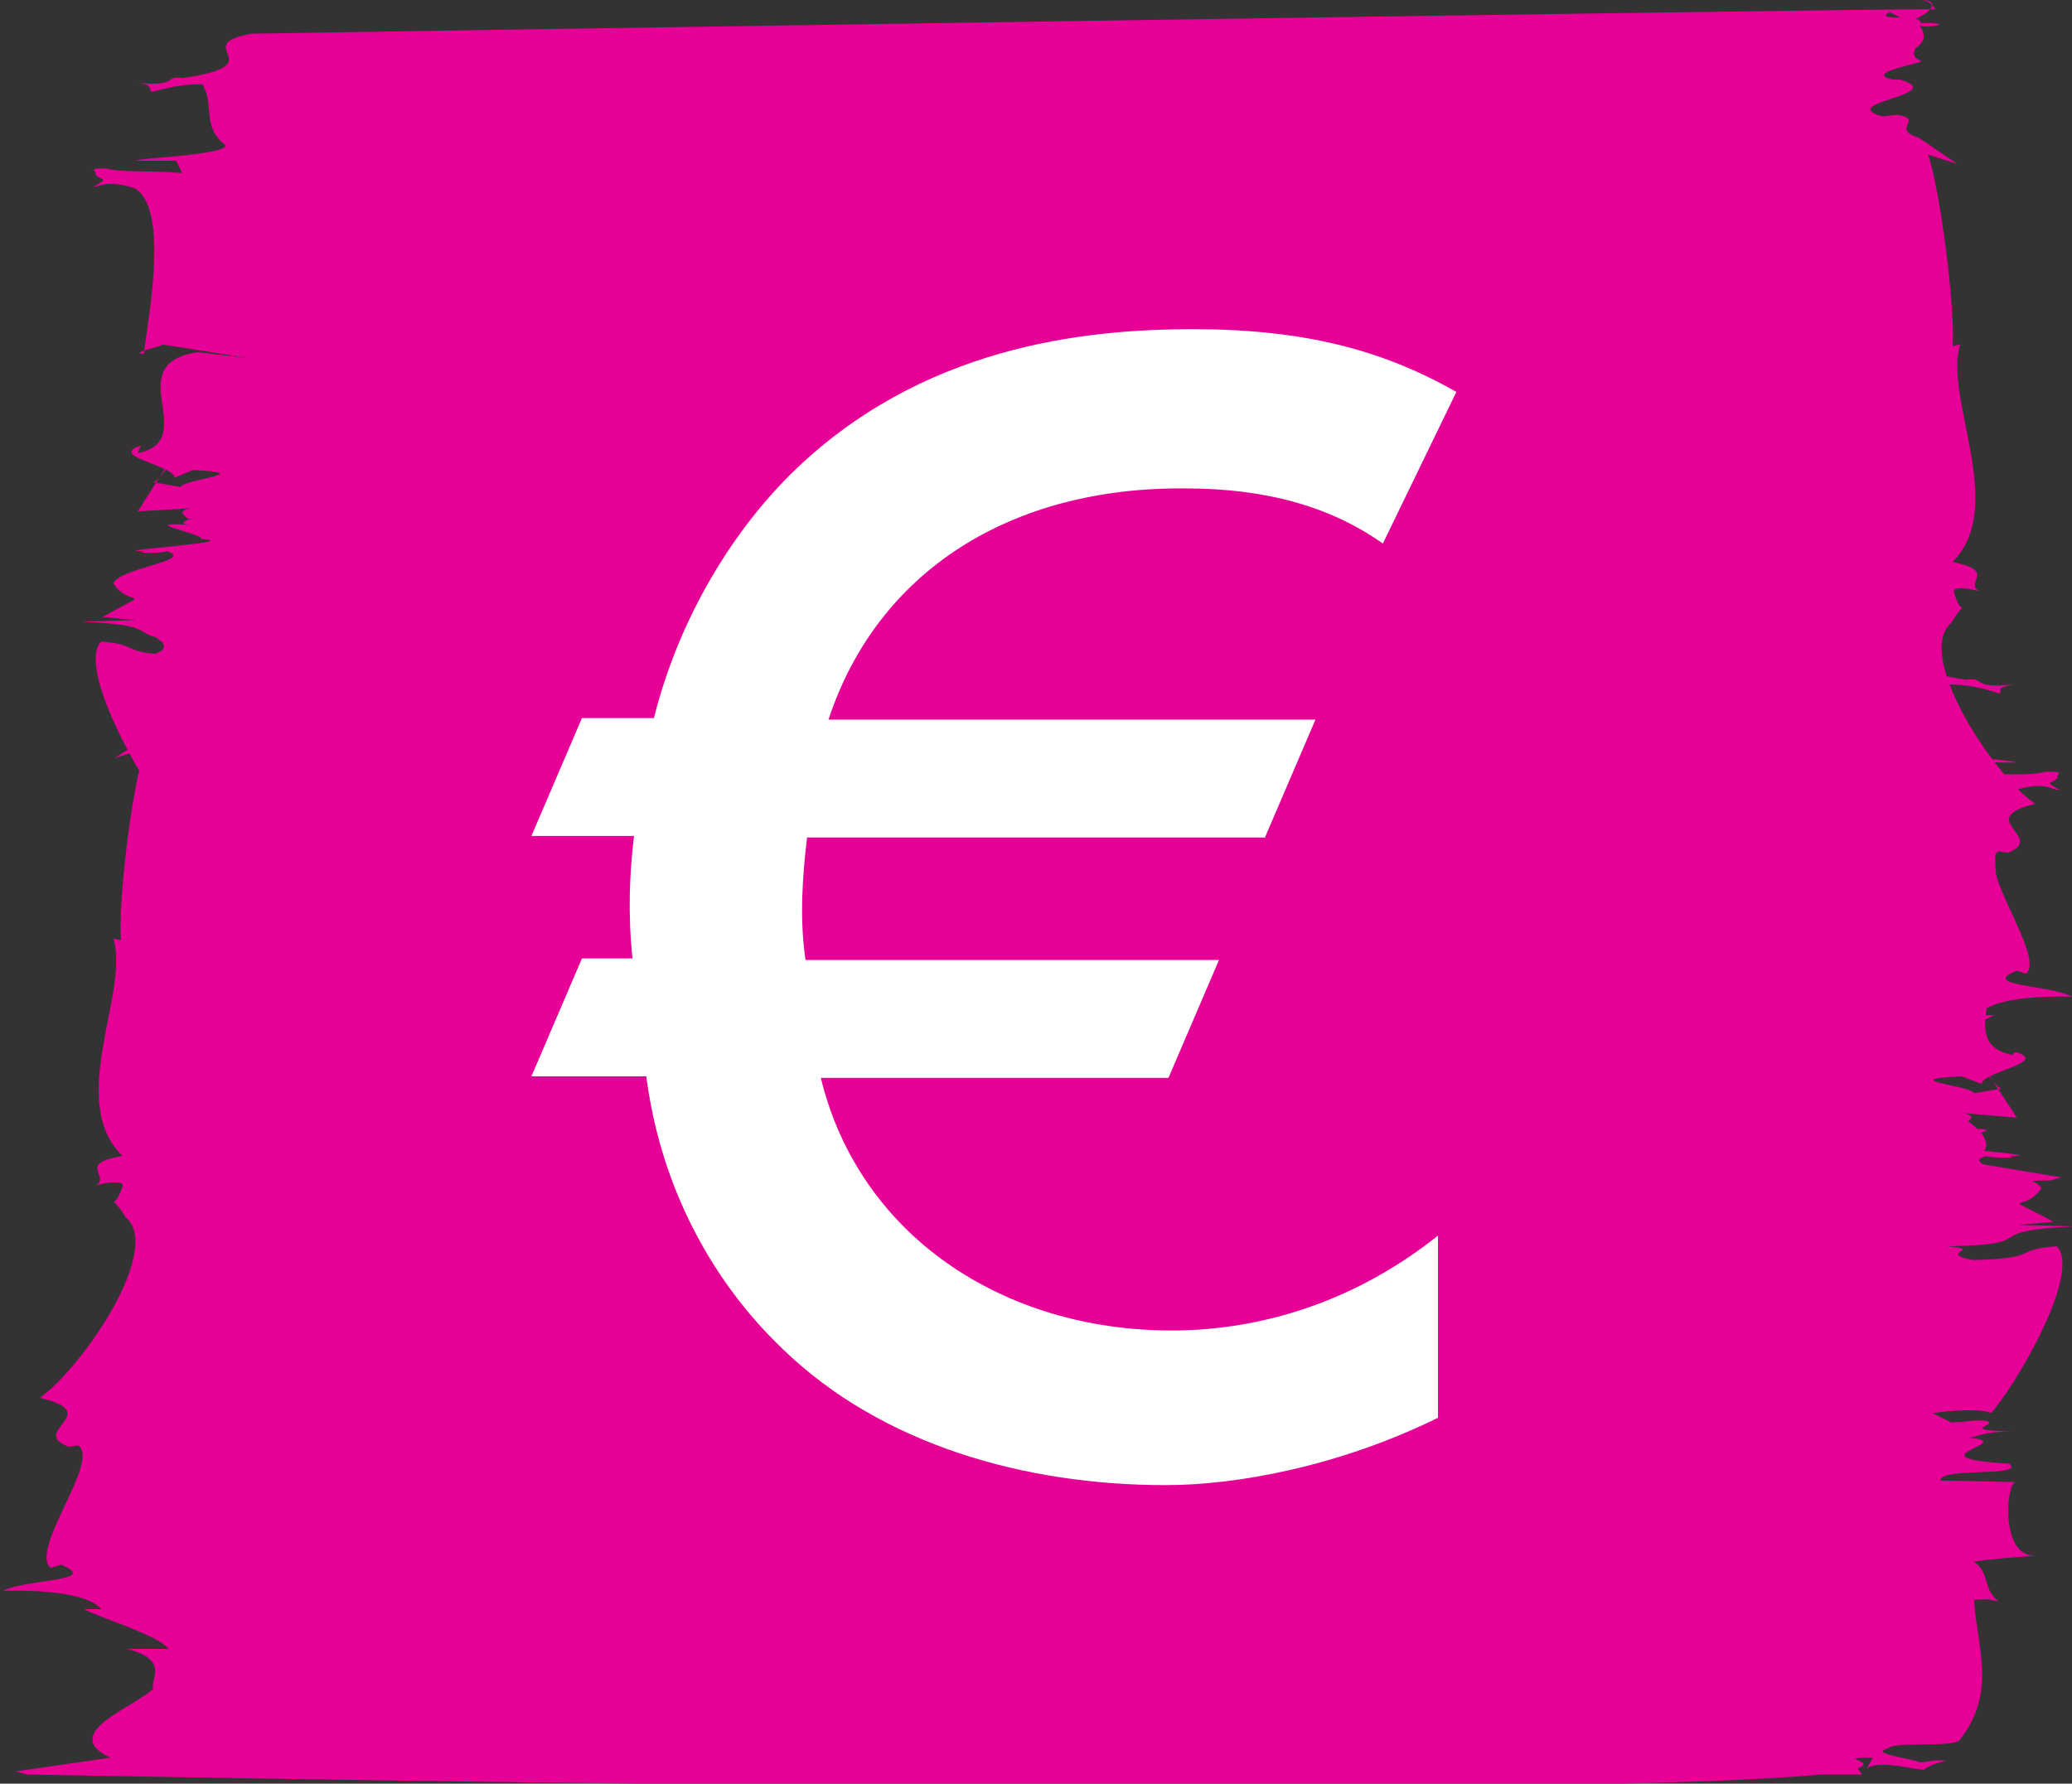 <?xml version="1.0" encoding="UTF-8"?>
<svg xmlns="http://www.w3.org/2000/svg" xmlns:xlink="http://www.w3.org/1999/xlink" version="1.1" id="Ebene_2_00000135670839808578794040000002976014553640962453_" x="0px" y="0px" viewBox="0 0 135.3 116.5" style="enable-background:new 0 0 135.3 116.5;" xml:space="preserve">
<rect x="0" y="0" width="135.3" height="116.5" fill="#333333" stroke="none"/>
<style type="text/css">
	.st0{fill:#E60096;}
	.st1{fill:#FFFFFF;}
</style>
<g>
	<g>
		<path class="st0" d="M127.8,10.7l-1.9-0.6c0.8,2.3,1.8,10.2,1.6,12.5l0.5-0.1c-1.1,3.5,3.1,10.6-0.5,14.2c2.9,0.6,0.8,1.3,1.7,1.9    c-1.2-0.3-1.7-0.2-1.6,0.1c0.5,1.8,0.9,0.2-0.2,2c-2.4,2.1,2.8,10,5.5,11.8c-4.1,1,0.8,2.2-1.8,3.2l-0.6-0.1c-1.5,1,3.1,6.9,1.8,8    l-0.6-0.2c-2.5,1,2.1,0.9,3.6,1.7c-4.8-0.1-5.8,0.8-6.1,1.2h1c-0.7,0.5-4.7,1.7-5.3,2.5h2.6c-2.7,0.7-1.4,2-1.6,2.6    c1.2,1.2,5.9,3,2.7,4.5l6,1l-0.7,0.2c0,0-93.2,1.5-112.5-0.6h-2.6L19,76c-1.3-0.5,1.6-0.7-0.9-0.7l0.4,0.7c-0.8-0.5-2.1-0.1-3.6,0    c-0.3-0.2-0.6-0.4-1.4-0.6c1-0.1,1.1,0.1,1.7,0.2c0.9-0.3,3.3-0.6,2-0.9c-0.3-0.5-4.2,0-4.5-0.6c-2.4-3.1-1.1-6-0.9-9.1    c-1.1-0.1-1,0-1.5,0.1c1-0.9,0.5-1.8,1.6-2.6c-1.2-0.2-2.8-0.3-3.9-0.4c2.2,0.1,1.8-4.7,1.2-4.8l4.7-0.1c0-0.9-5.4-0.3-4.3-1.1    c6.6-0.3-0.9-1.4,2.6-1.7c-0.5,0-0.8-0.4-2.8-0.4c3.6-0.1,0.8-0.4,1.7-0.7c1-0.1,1.1,0.1,2.2,0.1l1.2-0.6c-1.2-0.2-3.3-0.3-3.7,0    C9.3,51.2,5,43.6,6.6,41.9c2.7,0.2,1,0.8,5.2,0.9c2.3-0.5-0.9-0.7,1.6-0.9c-6.4-0.2-1.6-1-8.1-1.3l3.6-0.1l-2.2-0.2    c3.5-2,1.8-0.5,0.7-2.2c0.4-1,5.4-1.5,3.5-2.1c0,0.1-2.3,0.2-1.4,0c-3.2,0,6.8-0.6,3.6-0.8c0.4-0.3-4.7-1.2-0.4-0.9    c-2.2-0.1,1.5-0.8-0.4-0.4c-0.2-0.2-0.8-0.5,0.1-0.7L9,33.4c4.4-7,1.7-2,1-1.9l1.8,0.3c0.2-0.5,5.1-0.9,0.8-1.1l-1.2,0.5    c0-0.8-4.4-1.4-2.2-2.1L9,29.6c4.2-0.9-1.3-5.8,3.9-6.6l3.4,0.4l-5.7-0.9c0.1,0.1-2.3,0.6-1.2,0.6c0.1-1.5,1.8-9.4-0.6-10.8    c-1.9-0.6-2.2-0.1-2.7-0.1c1.2-0.7,0.4-0.3,0.1-0.9c-0.6-0.2,0.5,0.1,0,0.2C6.6,11.2,5.4,11,6.9,11c1.2,0.3,2.3,0.1,5,0.3    l-0.4-0.8H8.9c-0.1-0.2,7.1-0.4,5.6-1.2c-1.3-1.2-0.5-2.6-1.3-3.8c-1.6,0-2.4,0.3-3.3,0.5c-0.2-0.2,0.1-0.5-1-0.6    c2.8,0.3,1.8-0.5,3-0.3c6.2-0.9,0.3-2.1,4.5-2.9c5.7-0.1,103.2-1.6,110-1.6c-0.2-0.2-0.3-0.5-0.9-0.6c1.6,0.1,0,1.2-0.9,1.4    l-1.2-0.6c-1.2,0.6,2.2,0.1,2,0.7c3,0-0.5,0.5-0.2,0c4,4.4-22.5,2.2-0.6,1c1.3,0.4-0.4,1,0.9,1.5c-0.8,0.3-3.7,0.8-1.9,1.2h0.5    c3.2,1-4.3,1.5-1.2,2.4l1-0.1c1.8,0.3-0.5,0.9,1.4,1.5"></path>
		<path class="st0" d="M7.5,49.5l2-0.6c-0.9,2.3-1.8,10.2-1.6,12.5l-0.5-0.1C8.5,64.8,4.3,71.9,8,75.5c-3,0.5-0.8,1.3-1.7,1.9    c1.3-0.3,1.8-0.2,1.7,0.1c-0.6,1.8-0.9,0.2,0.2,2c2.5,2.1-2.9,9.9-5.6,11.8c4.3,1-0.8,2.2,1.9,3.2l0.6-0.1c1.5,1-3.2,6.8-1.8,8    l0.7-0.2c2.6,1.1-2.2,0.9-3.8,1.7c4.9-0.1,6.1,0.8,6.4,1.2H5.5c0.8,0.5,4.9,1.7,5.5,2.6H8.3c2.8,0.7,1.5,2,1.7,2.6    c-1.2,1.2-6.2,2.9-2.8,4.5L1,115.7l0.8,0.2c0,0,97.1,1.9,117.1,0h2.7l-0.3-0.4c1.4-0.5-1.7-0.7,1-0.7l-0.4,0.7    c0.8-0.5,2.2-0.1,3.7,0.1c0.3-0.2,0.6-0.4,1.5-0.6c-1-0.1-1.1,0.1-1.7,0.1c-0.9-0.3-3.4-0.6-2.1-0.9c0.3-0.5,4.4,0,4.7-0.6    c2.4-3.1,1.1-6,0.9-9.1c1.1-0.1,1.1,0,1.6,0.1c-1.1-0.9-0.5-1.8-1.6-2.6c1.2-0.2,2.9-0.3,4-0.4c-2.3,0.1-1.9-4.7-1.3-4.8l-4.9-0.1    c0-0.9,5.6-0.2,4.5-1.1c-6.8-0.4,0.9-1.4-2.7-1.7c0.6,0,0.8-0.4,2.9-0.4c-3.7-0.1-0.8-0.4-1.7-0.7c-1-0.1-1.1,0.1-2.3,0.1    l-1.2-0.6c1.2-0.2,3.4-0.3,3.8,0c1.5-1.6,6-9.2,4.3-10.9c-2.9,0.2-1,0.8-5.5,0.9c-2.4-0.5,0.9-0.7-1.7-0.9c6.6-0.1,1.7-1,8.4-1.3    l-3.7-0.1l2.3-0.2c-3.7-2-1.9-0.5-0.8-2.2c-0.5-1-5.6-1.5-3.6-2.1c-0.1,0.1,2.4,0.2,1.5,0c3.3,0-7.1-0.7-3.7-0.8    c-0.4-0.3,4.9-1.2,0.4-0.9c2.3-0.1-1.5-0.8,0.4-0.4c0.2-0.2,0.9-0.5-0.1-0.7l3.5,0.3c-4.6-7.1-1.7-2-1-1.9l-1.8,0.3    c-0.2-0.5-5.3-0.9-0.8-1.1l1.3,0.5c0-0.8,4.5-1.4,2.2-2.1l-0.2,0.2c-4.3-0.9,1.3-5.8-4.1-6.7l-3.5,0.4l6-0.9    c-0.1,0.1,2.4,0.6,1.2,0.7c-0.1-1.5-1.9-9.4,0.6-10.8c2-0.6,2.3,0,2.9,0c-1.2-0.7-0.4-0.3-0.1-0.9c0.6-0.2-0.5,0.1,0,0.2    c-0.4-0.3,0.8-0.5-0.8-0.5c-1.3,0.3-2.4,0.1-5.2,0.2l0.5-0.8h2.7c0.1-0.2-7.3-0.5-5.8-1.2c1.3-1.2,0.5-2.6,1.3-3.9    c1.6,0,2.5,0.3,3.5,0.6c0.1-0.2-0.3-0.4,0.9-0.6c-2.9,0.3-1.8-0.5-3.1-0.3c-6.5-1-0.3-2.1-4.7-3c-5.9-0.1-107.5-2-114.5-2.1    c0.2-0.2,0.3-0.5,0.9-0.6c-1.7,0,0,1.2,0.9,1.4l1.3-0.5c1.2,0.6-2.3,0.1-2.1,0.7c-3.1,0,0.5,0.5,0.3,0c-4.2,4.4,23.4,2.3,0.6,1    c-1.3,0.4,0.4,1-1,1.4c0.9,0.3,3.8,0.8,2,1.2h-0.6c-3.3,0.9,4.5,1.5,1.3,2.4l-1-0.1c-1.8,0.3,0.5,0.9-1.5,1.5"></path>
	</g>
	<g>
		<path class="st1" d="M90.3,35.5c-3.4-2.4-7.6-3.6-12.9-3.6C66,31.8,57.3,37.3,54.1,47h31.8l-3.3,7.7H52.7c-0.3,2.5-0.5,5.3-0.1,8    h27l-3.3,7.7H53.6c2.5,10.3,11.9,16.5,22.9,16.5c5.2,0,11.5-1.5,17.4-6.2v11.9C87.4,95.8,80.7,97,76.1,97c-9.1,0-18.5-2.6-25-8.9    c-2.2-2.1-7.6-7.9-8.9-17.8h-7.5l3.3-7.7h3.3c-0.3-2.9-0.2-5.5,0.1-8h-6.7l3.3-7.7h4.7c1.5-6,4.7-11.7,8.9-15.9    c8.5-8.4,19.2-9.5,26.3-9.5s12.3,1.3,17.2,4.1L90.3,35.5z"></path>
	</g>
</g>
</svg>
